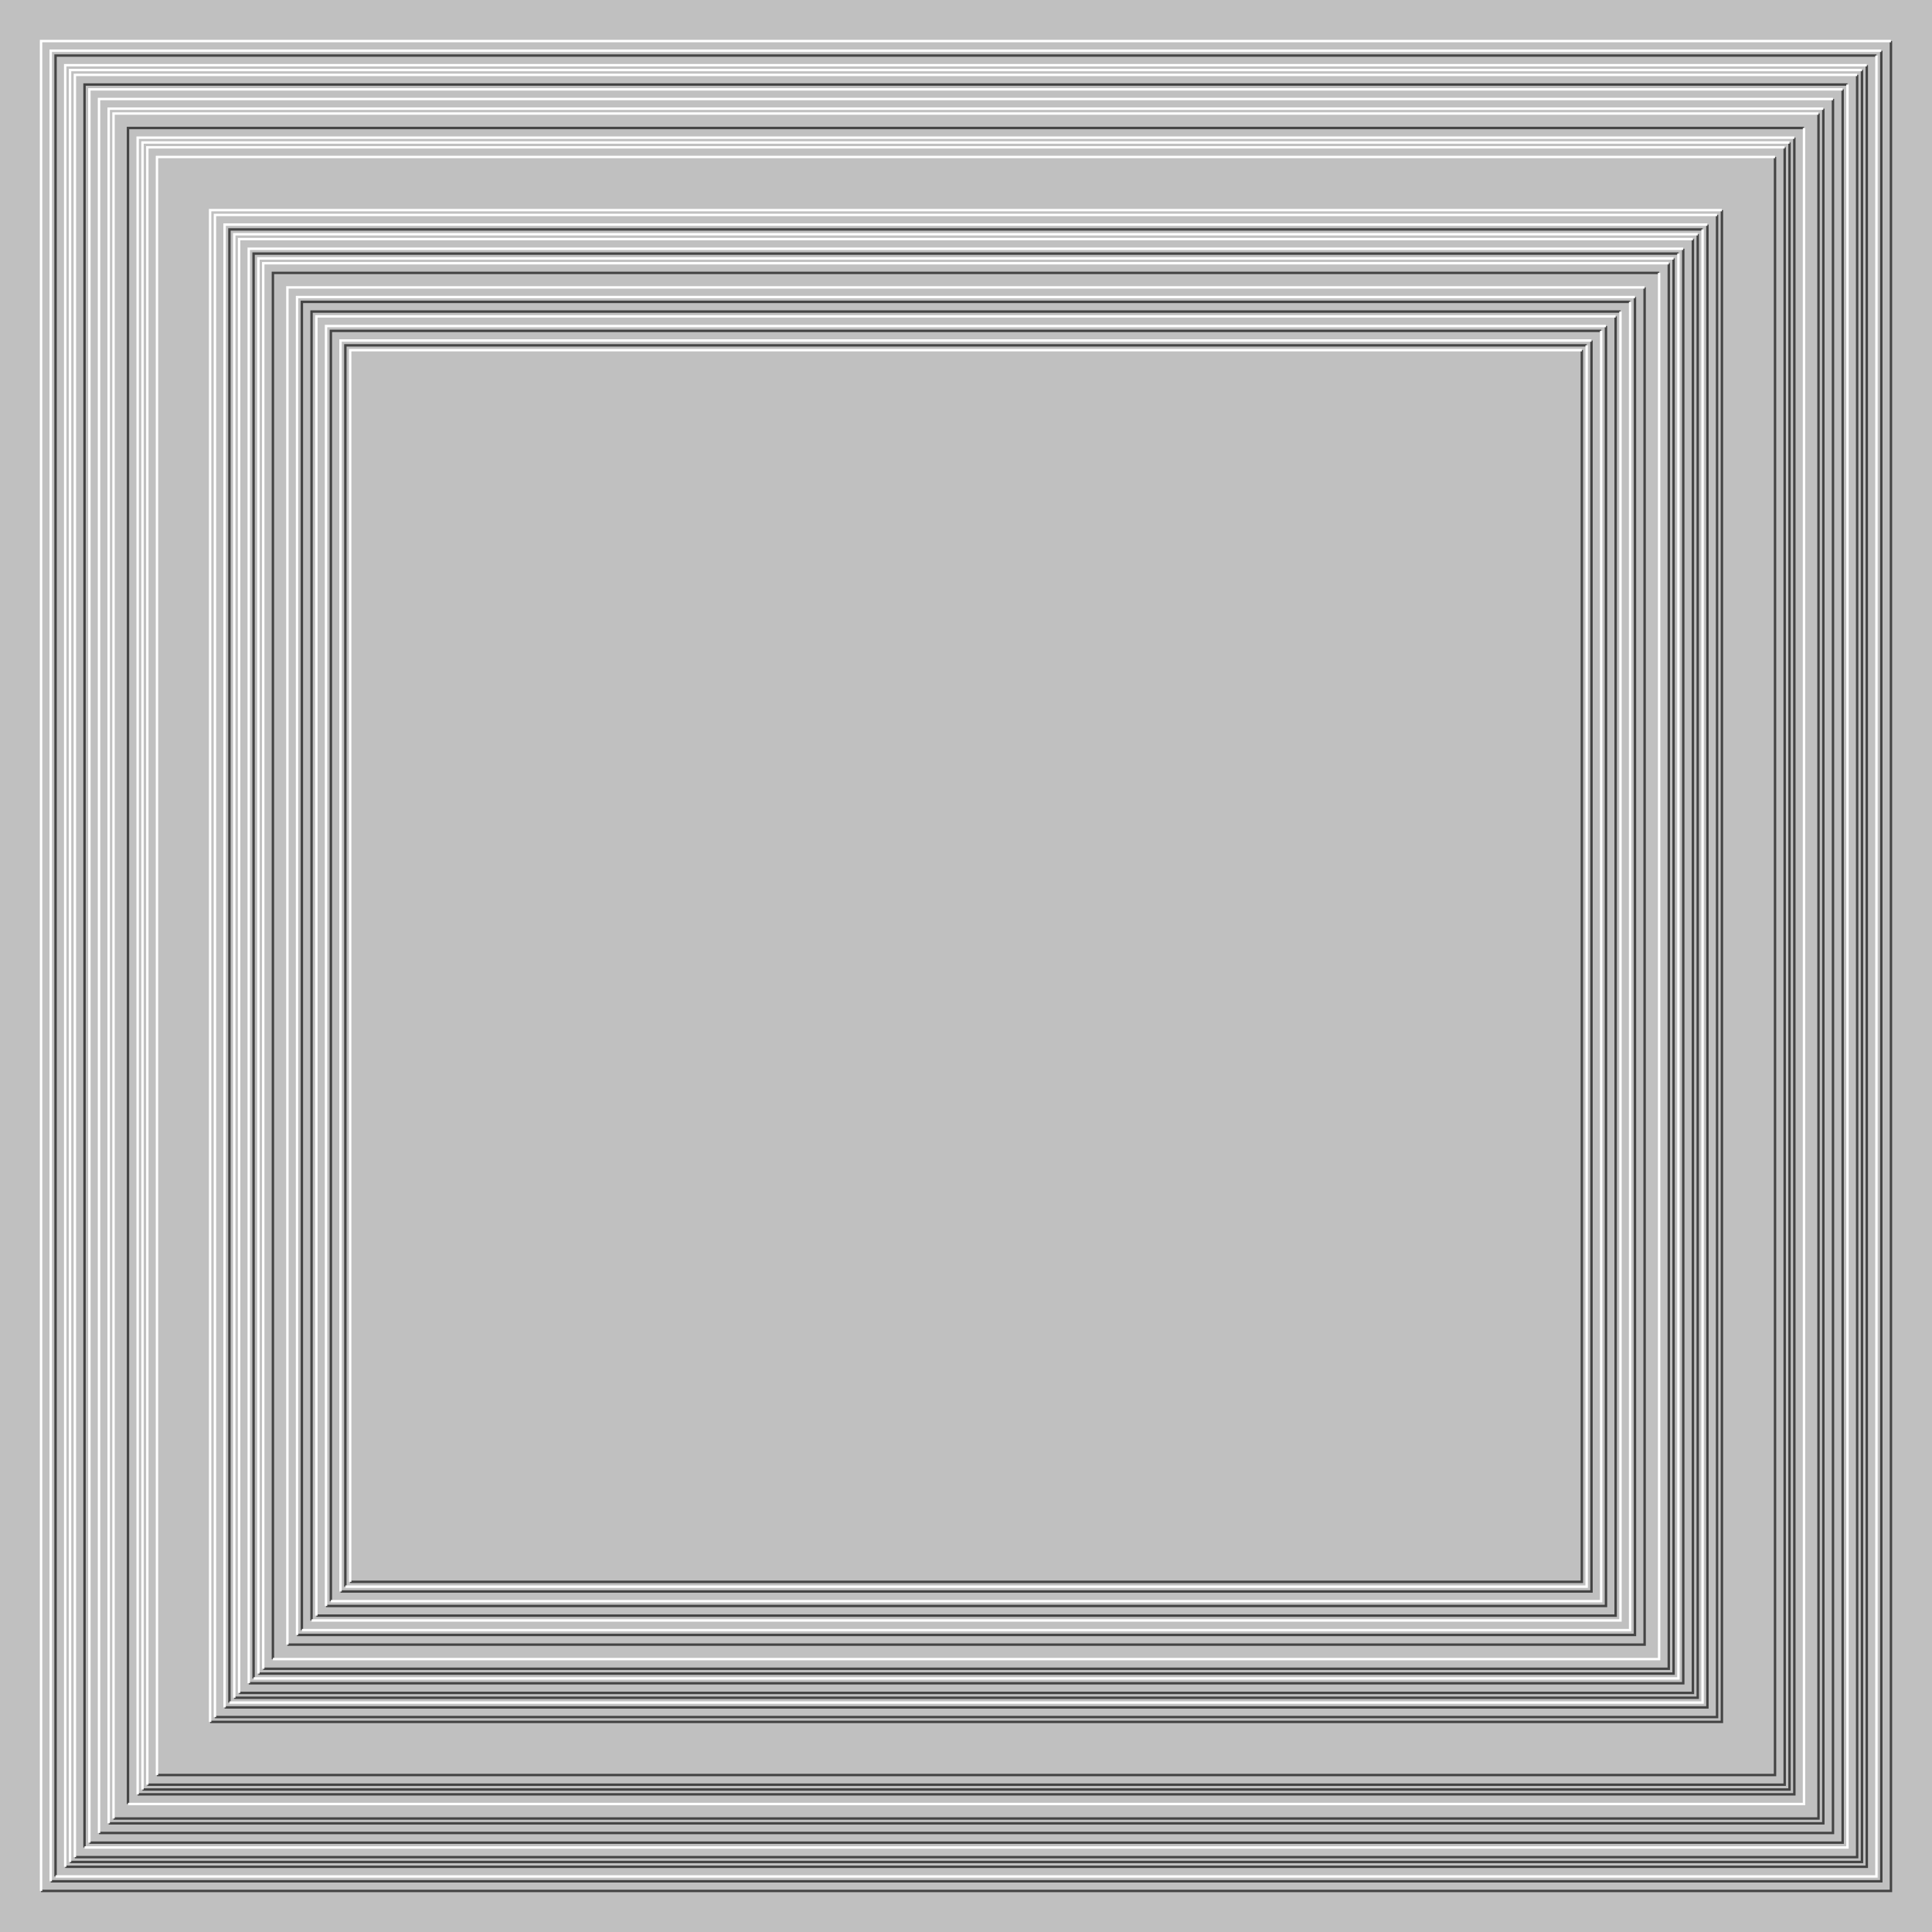 <svg xmlns="http://www.w3.org/2000/svg" width="800px" height="800px"><rect width="100%" height="100%" fill="silver"/><path fill="none" stroke="#444" d="M0 0 M17 783 H783 V17 M21 779 H779 V21 M23 777 V23 H777 M27 773 H773 V27 M29 771 H771 V29 M31 769 H769 V31 M35 765 V35 H765 M37 763 H763 V37 M41 759 H759 V41 M45 755 H755 V45 M47 753 H753 V47 M53 747 V53 H747 M57 743 H743 V57 M59 741 H741 V59 M61 739 H739 V61 M65 735 H735 V65 M87 713 H713 V87 M89 711 H711 V89 M93 707 H707 V93 M95 705 V95 H705 M97 703 H703 V97 M99 701 H701 V99 M103 697 H697 V103 M105 695 V105 H695 M107 693 H693 V107 M109 691 H691 V109 M113 687 V113 H687 M119 681 H681 V119 M123 677 H677 V123 M125 675 V125 H675 M129 671 V129 H671 M131 669 H669 V131 M135 665 H665 V135 M137 663 V137 H663 M141 659 H659 V141 M143 657 V143 H657 M145 655 H655 V145"/><path fill="none" stroke="#FFF" d="M0 0 M17 783 V17 H783 M21 779 V21 H779 M23 777 H777 V23 M27 773 V27 H773 M29 771 V29 H771 M31 769 V31 H769 M35 765 H765 V35 M37 763 V37 H763 M41 759 V41 H759 M45 755 V45 H755 M47 753 V47 H753 M53 747 H747 V53 M57 743 V57 H743 M59 741 V59 H741 M61 739 V61 H739 M65 735 V65 H735 M87 713 V87 H713 M89 711 V89 H711 M93 707 V93 H707 M95 705 H705 V95 M97 703 V97 H703 M99 701 V99 H701 M103 697 V103 H697 M105 695 H695 V105 M107 693 V107 H693 M109 691 V109 H691 M113 687 H687 V113 M119 681 V119 H681 M123 677 V123 H677 M125 675 H675 V125 M129 671 H671 V129 M131 669 V131 H669 M135 665 V135 H665 M137 663 H663 V137 M141 659 V141 H659 M143 657 H657 V143 M145 655 V145 H655"/></svg>
